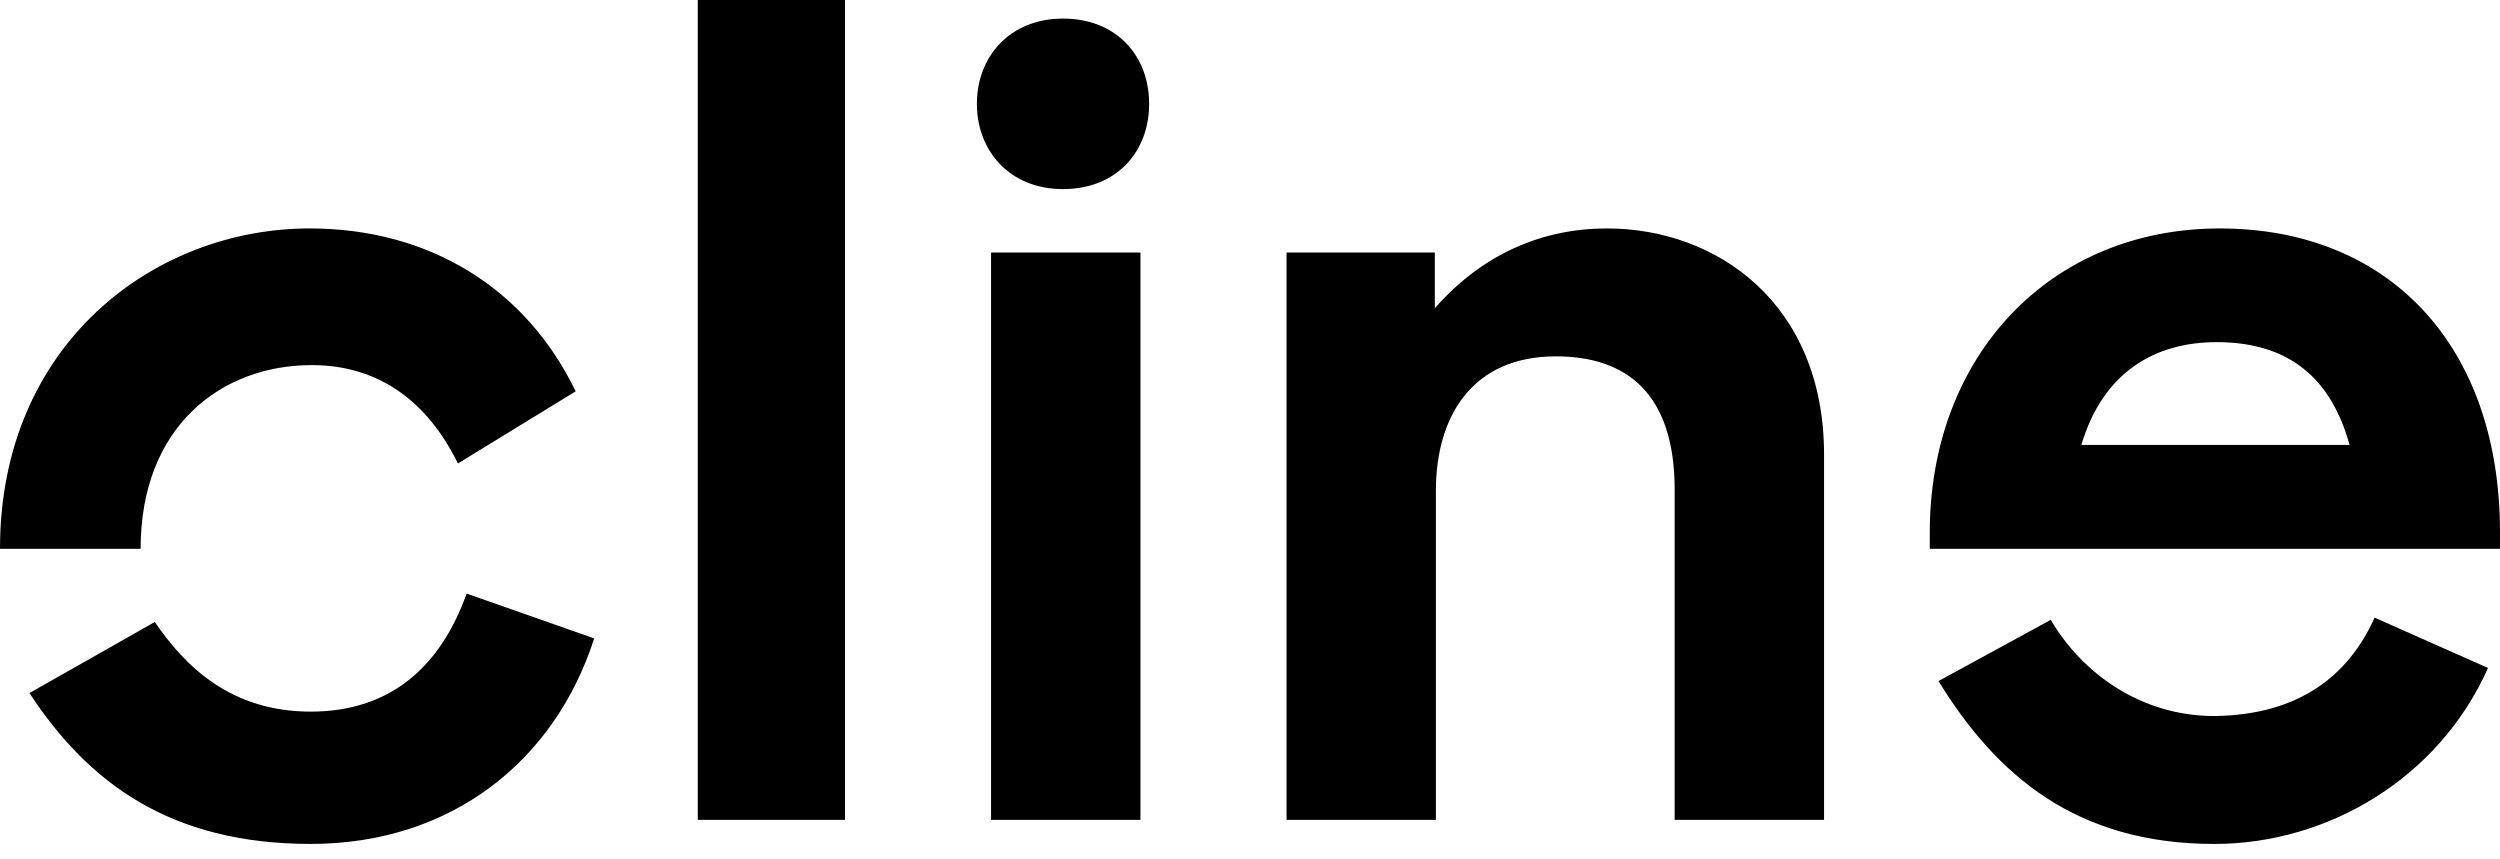 <svg width="128" height="44" viewBox="0 0 128 44" fill="none" xmlns="http://www.w3.org/2000/svg">
<path d="M99.251 34.87C102.21 39.683 106.285 43.21 113.375 43.21C119.18 43.21 124.873 39.851 127.386 34.199L121.58 31.624C120.241 34.591 117.728 36.605 113.375 36.661C109.578 36.661 106.564 34.422 105.001 31.735L99.251 34.87ZM1.507 35.484C4.522 40.074 8.708 43.209 15.909 43.209C23.111 43.209 28.413 38.955 30.422 32.686L23.892 30.391C22.552 34.14 19.985 36.435 15.909 36.435C11.834 36.435 9.49 34.14 7.927 31.846L1.507 35.484ZM113.485 17.518C116.723 17.518 119.236 18.917 120.296 22.779H106.564C107.68 19.03 110.36 17.518 113.485 17.518ZM50.742 41.977H58.391V12.929H50.742V41.978V41.977ZM98.805 28.097H128V27.257C128 17.742 122.362 11.697 113.653 11.697C104.944 11.697 98.805 18.245 98.805 27.257V28.097ZM65.87 41.977H73.518V25.13C73.518 21.268 75.416 18.245 79.659 18.245C83.288 18.245 85.743 20.149 85.743 25.074V41.977H93.392V23.282C93.392 15.502 87.865 11.696 82.282 11.696C78.989 11.696 75.918 12.983 73.463 15.782V12.928H65.871V41.977H65.87ZM7.2 28.097C7.2 21.828 11.331 18.693 15.965 18.693C19.481 18.693 21.938 20.652 23.445 23.73L29.474 20.036C26.906 14.718 21.938 11.696 15.854 11.696C7.872 11.697 0 17.631 0 28.097H7.2ZM54.426 0.951C51.691 0.951 50.017 2.91 50.017 5.316C50.017 7.723 51.692 9.682 54.426 9.682C57.161 9.682 58.836 7.778 58.836 5.316C58.836 2.854 57.161 0.951 54.426 0.951ZM35.726 41.977H43.262V0H35.726V41.977Z" fill="black"/>
</svg>
